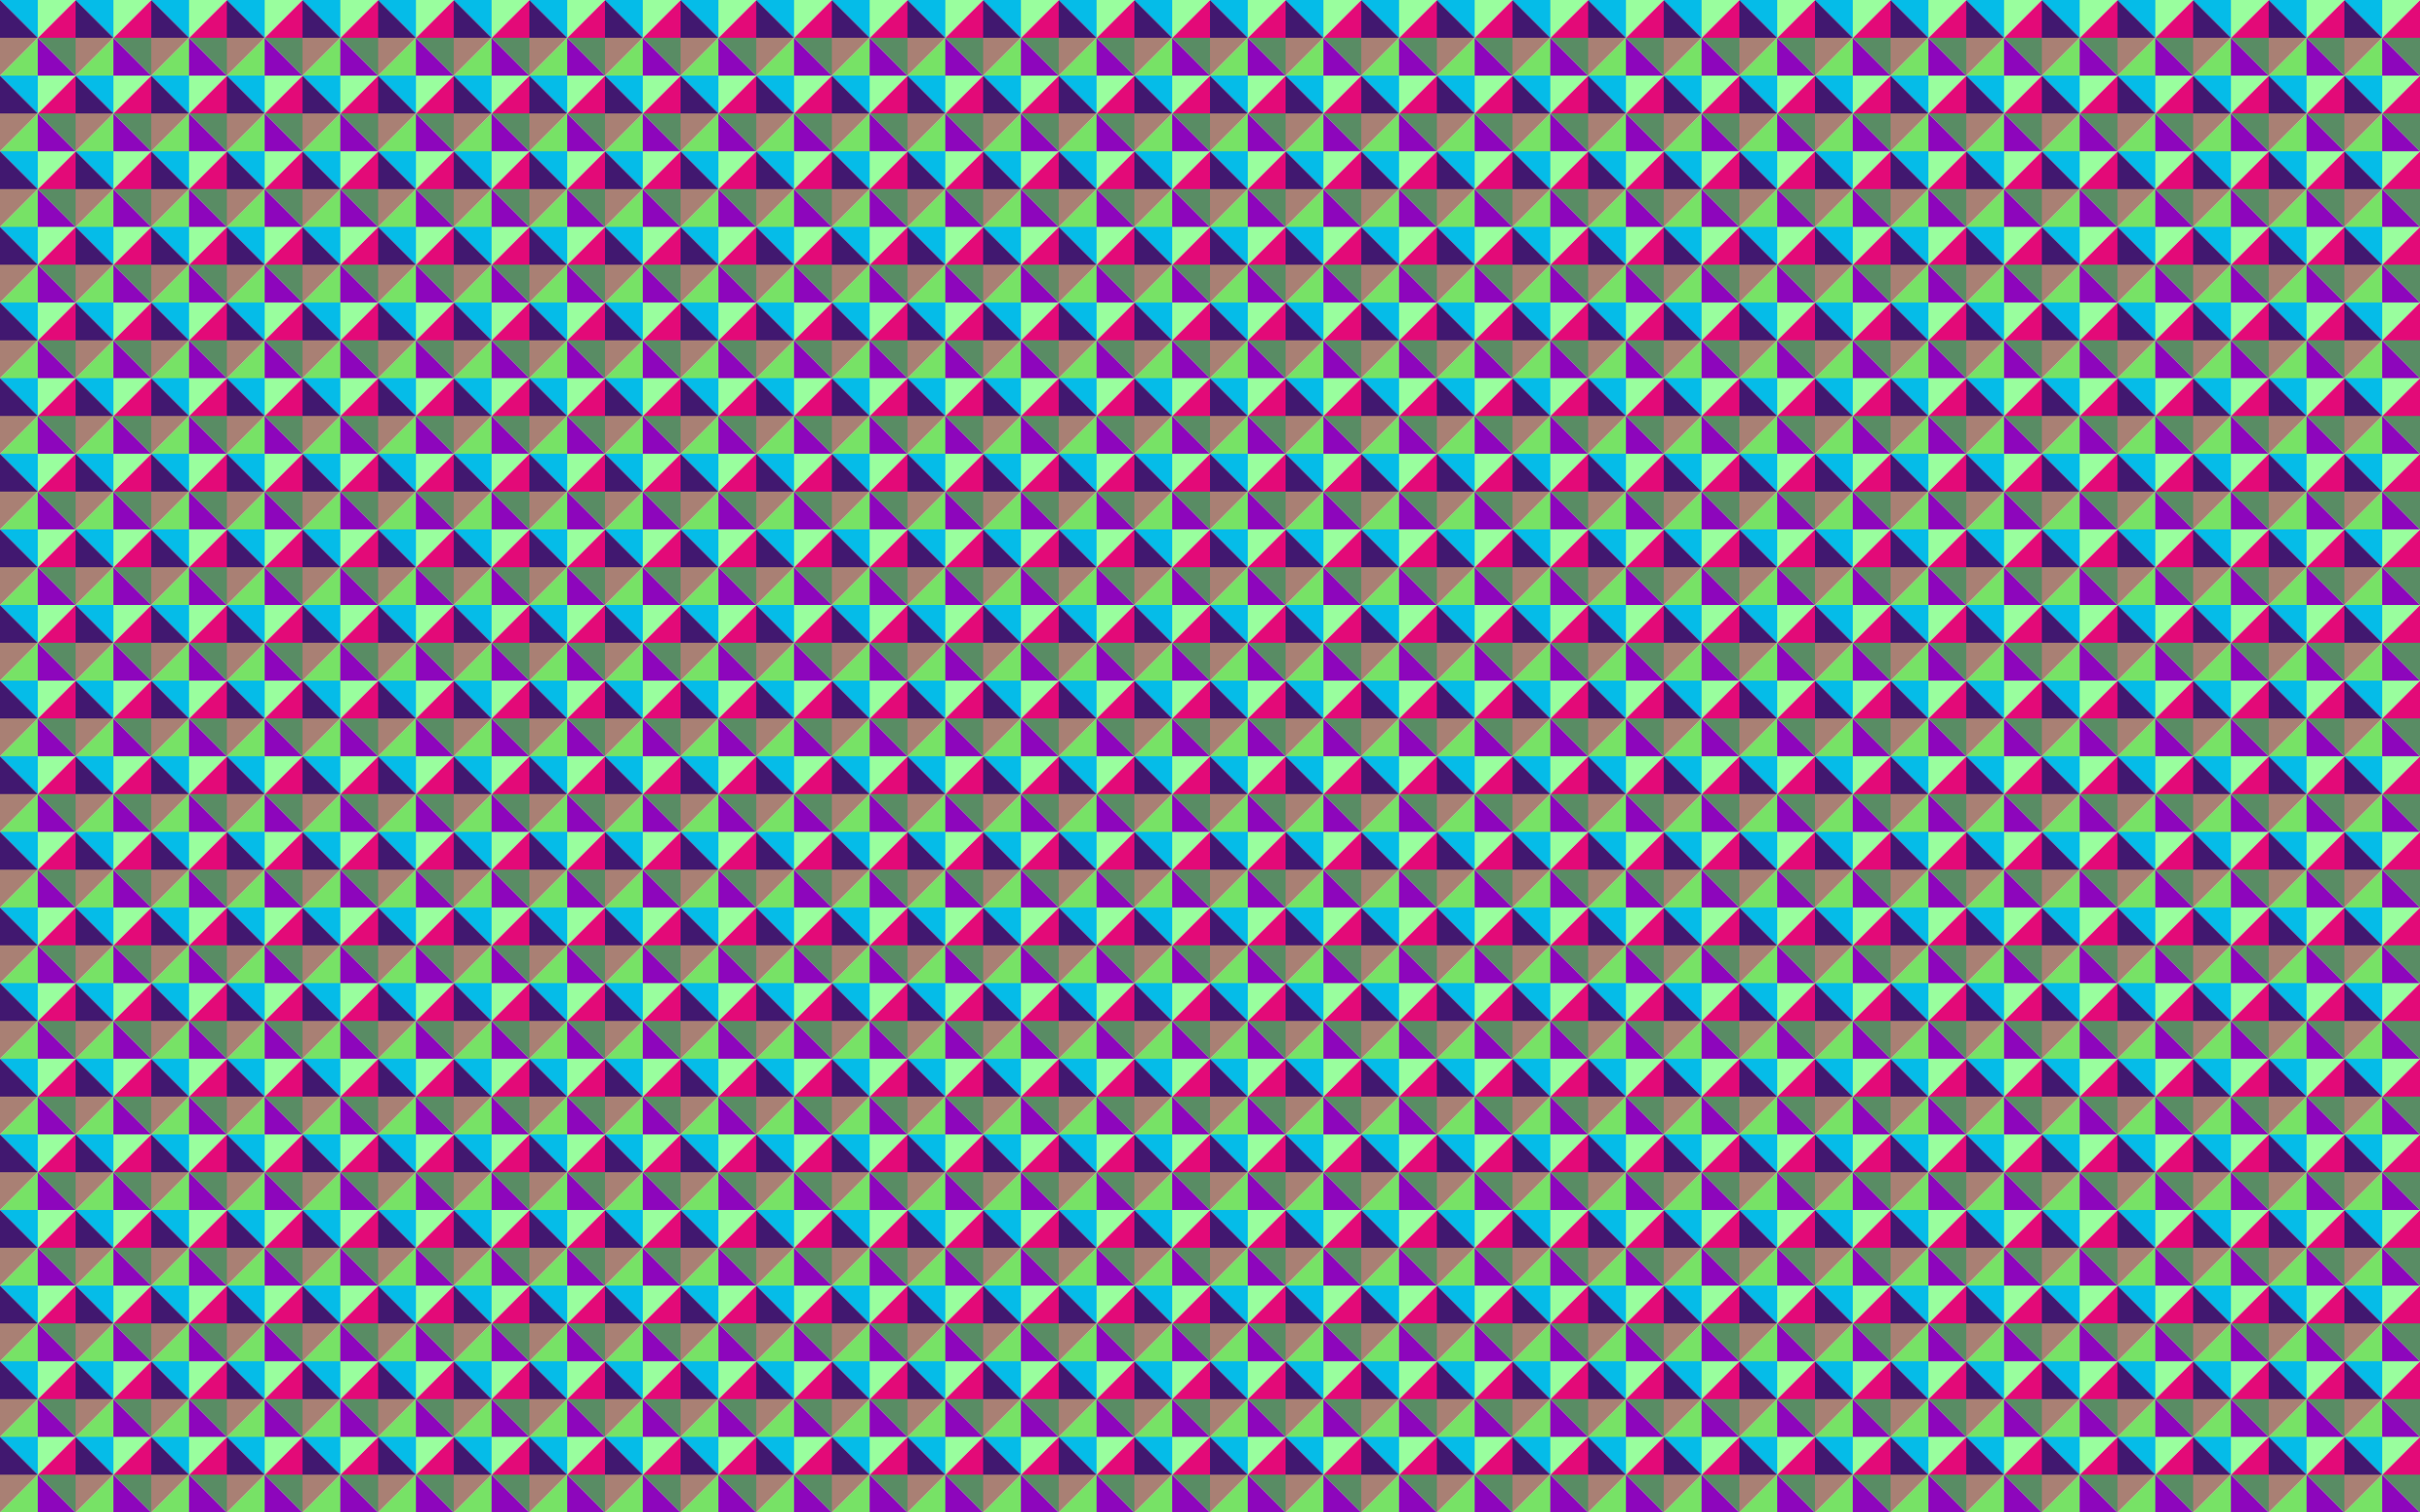 <?xml version="1.0" encoding="UTF-8"?>
<svg enable-background="new 0 0 2560 1600" version="1.1" viewBox="0 0 2560 1600" xml:space="preserve" xmlns="http://www.w3.org/2000/svg">
<pattern id="a" y="1600" width="80" height="80" overflow="visible" patternUnits="userSpaceOnUse" viewBox="0 -80 80 80">
	
		<polygon points="0 -80 80 -80 80 0 0 0" fill="none"/>
		
			<path d="m80 0" fill="#05BCE8"/>
			
				
					<path d="m80 0" fill="#77E266"/>
					<path d="m80-80" fill="#05BCE8"/>
					<line x1="80" x2="80" y2="-40" fill="#A98074"/>
					<line x1="80" x2="80" y1="-40" y2="-80" fill="#411870"/>
				
				
					<polygon points="40 -40 40 0 0 0" fill="#77E266"/>
					<polygon points="40 -40 80 0 40 0" fill="#8D06BC"/>
					<polygon points="80 -40 80 0 40 -40" fill="#598C64"/>
					<polygon points="40 -40 80 -80 80 -40" fill="#E30A78"/>
					<polygon points="40 -40 40 -80 80 -80" fill="#99FE9E"/>
					<polygon points="40 -40 0 -80 40 -80" fill="#05BCE8"/>
					<polygon points="40 -40 0 0 0 -40" fill="#A98074"/>
					<polygon points="40 -40 0 -40 0 -80" fill="#411870"/>
				
			
		
	
</pattern>
<rect width="2560" height="1600" fill="url(#a)"/>
</svg>
